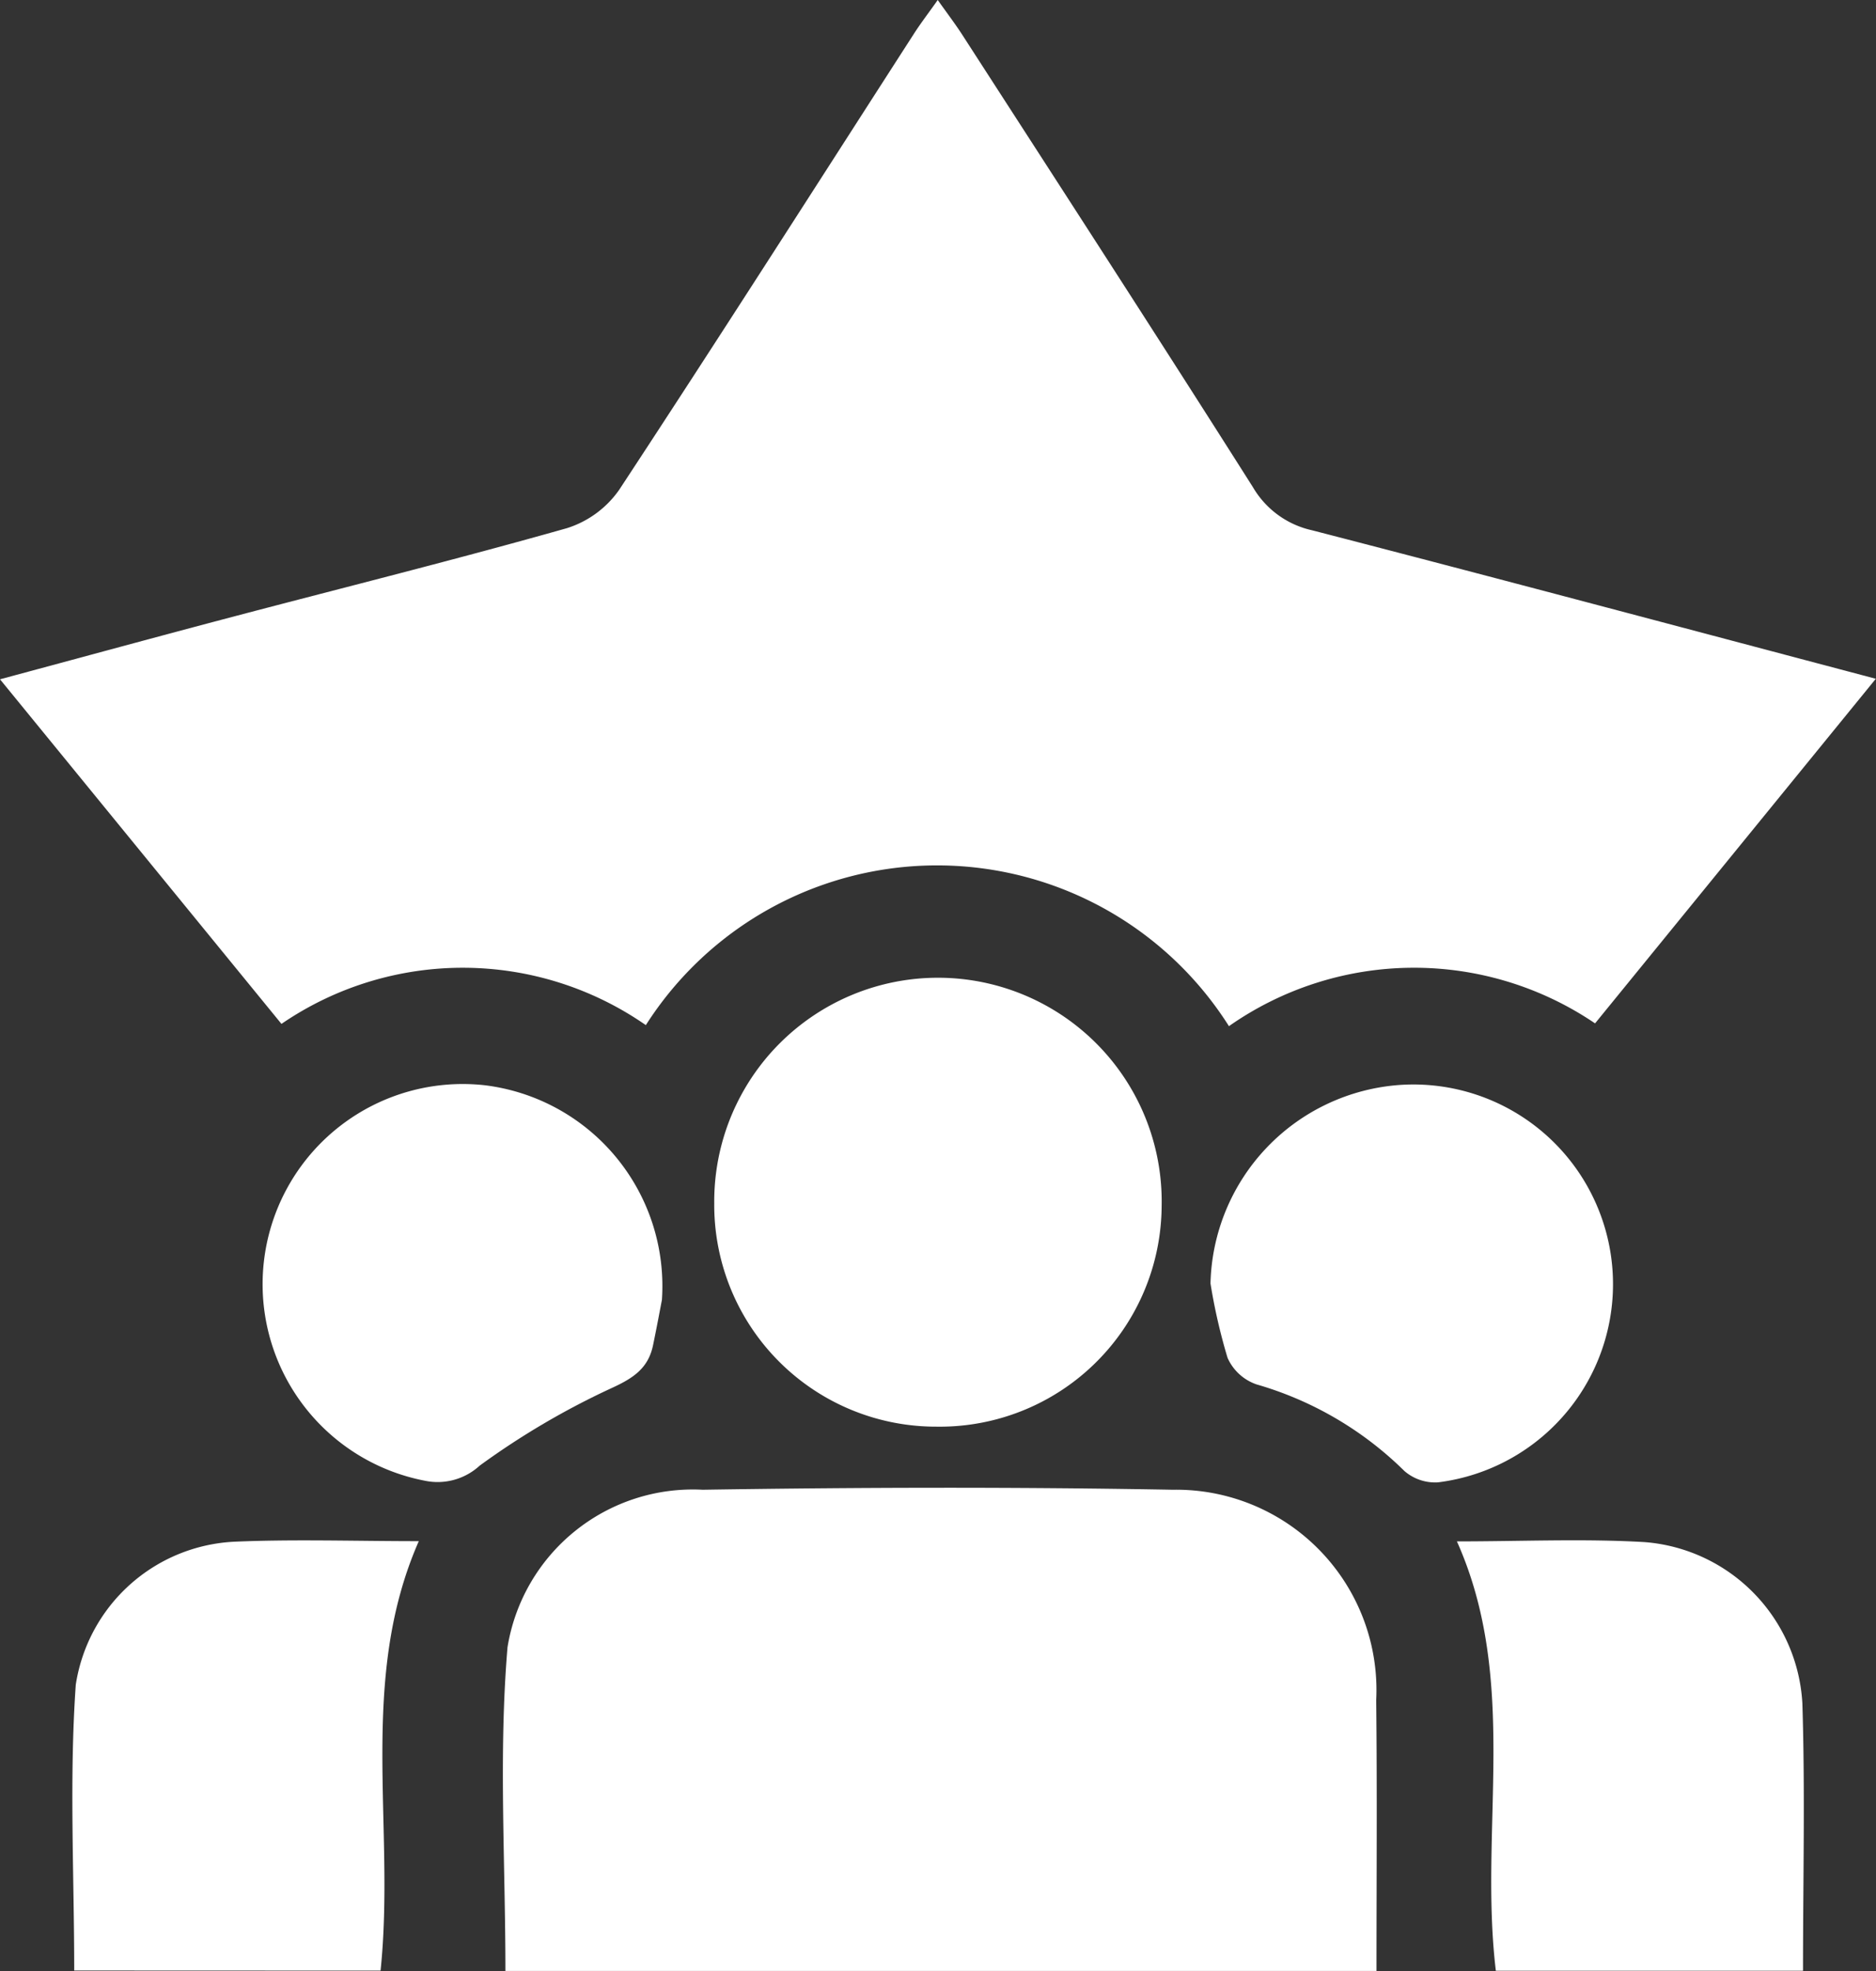 <svg xmlns="http://www.w3.org/2000/svg" width="32.333" height="33.963" viewBox="0 0 32.333 33.963">
  <rect x="0" y="0" width="32.333" height="33.963" fill="#333333" stroke="none"/>
  <g id="Group_328" data-name="Group 328" transform="translate(-1363.859 -397.858)">
    <path id="Path_865" data-name="Path 865" d="M1385.04,415.54a5.953,5.953,0,0,0-10.05-.018,5.53,5.53,0,0,0-6.28-.021l-4.851-5.938c1.411-.379,2.739-.742,4.071-1.093,1.9-.5,3.809-.976,5.7-1.511a1.735,1.735,0,0,0,.9-.66c1.715-2.608,3.393-5.239,5.083-7.863.116-.18.247-.35.408-.578.161.227.292.4.407.575,1.679,2.6,3.365,5.2,5.026,7.821a1.574,1.574,0,0,0,1.017.741c3.207.829,6.408,1.684,9.718,2.559l-4.839,5.938A5.557,5.557,0,0,0,1385.04,415.54Z" transform="translate(0)" fill="#fff"/>
    <path id="Path_866" data-name="Path 866" d="M1444.069,598.891h-15.013c0-1.881-.119-3.741.036-5.578a3.236,3.236,0,0,1,3.364-2.714c2.7-.042,5.4-.049,8.1,0a3.452,3.452,0,0,1,3.508,3.625C1444.081,595.769,1444.069,597.313,1444.069,598.891Z" transform="translate(-56.486 -167.071)" fill="#fff"/>
    <path id="Path_867" data-name="Path 867" d="M1460.222,532.408a3.822,3.822,0,0,1-3.83-3.849,3.856,3.856,0,1,1,7.711.052A3.824,3.824,0,0,1,1460.222,532.408Z" transform="translate(-80.223 -109.967)" fill="#fff"/>
    <path id="Path_868" data-name="Path 868" d="M1373.268,604.79c0-1.663-.087-3.3.027-4.924a2.909,2.909,0,0,1,2.739-2.465c1.037-.044,2.078-.009,3.173-.009-1.054,2.4-.4,4.915-.659,7.4Z" transform="translate(-8.13 -172.978)" fill="#fff"/>
    <path id="Path_869" data-name="Path 869" d="M1552.6,597.385c1.114,0,2.177-.049,3.234.012a2.953,2.953,0,0,1,2.72,2.779c.048,1.521.011,3.045.011,4.607h-5.294C1552.977,602.337,1553.678,599.795,1552.6,597.385Z" transform="translate(-163.631 -172.967)" fill="#fff"/>
    <path id="Path_870" data-name="Path 870" d="M1404.859,542.05c-.025.129-.085.453-.152.777-.083.4-.338.57-.725.746a13.391,13.391,0,0,0-2.264,1.332,1.071,1.071,0,0,1-.943.26,3.449,3.449,0,0,1,1.031-6.815A3.486,3.486,0,0,1,1404.859,542.05Z" transform="translate(-29.592 -121.792)" fill="#fff"/>
    <path id="Path_871" data-name="Path 871" d="M1520.683,541.775a3.512,3.512,0,0,1,3.276-3.422,3.441,3.441,0,0,1,.642,6.849.809.809,0,0,1-.575-.195,5.981,5.981,0,0,0-2.549-1.493.848.848,0,0,1-.5-.458A9.858,9.858,0,0,1,1520.683,541.775Z" transform="translate(-135.961 -121.801)" fill="#fff"/>
  </g>
</svg>
